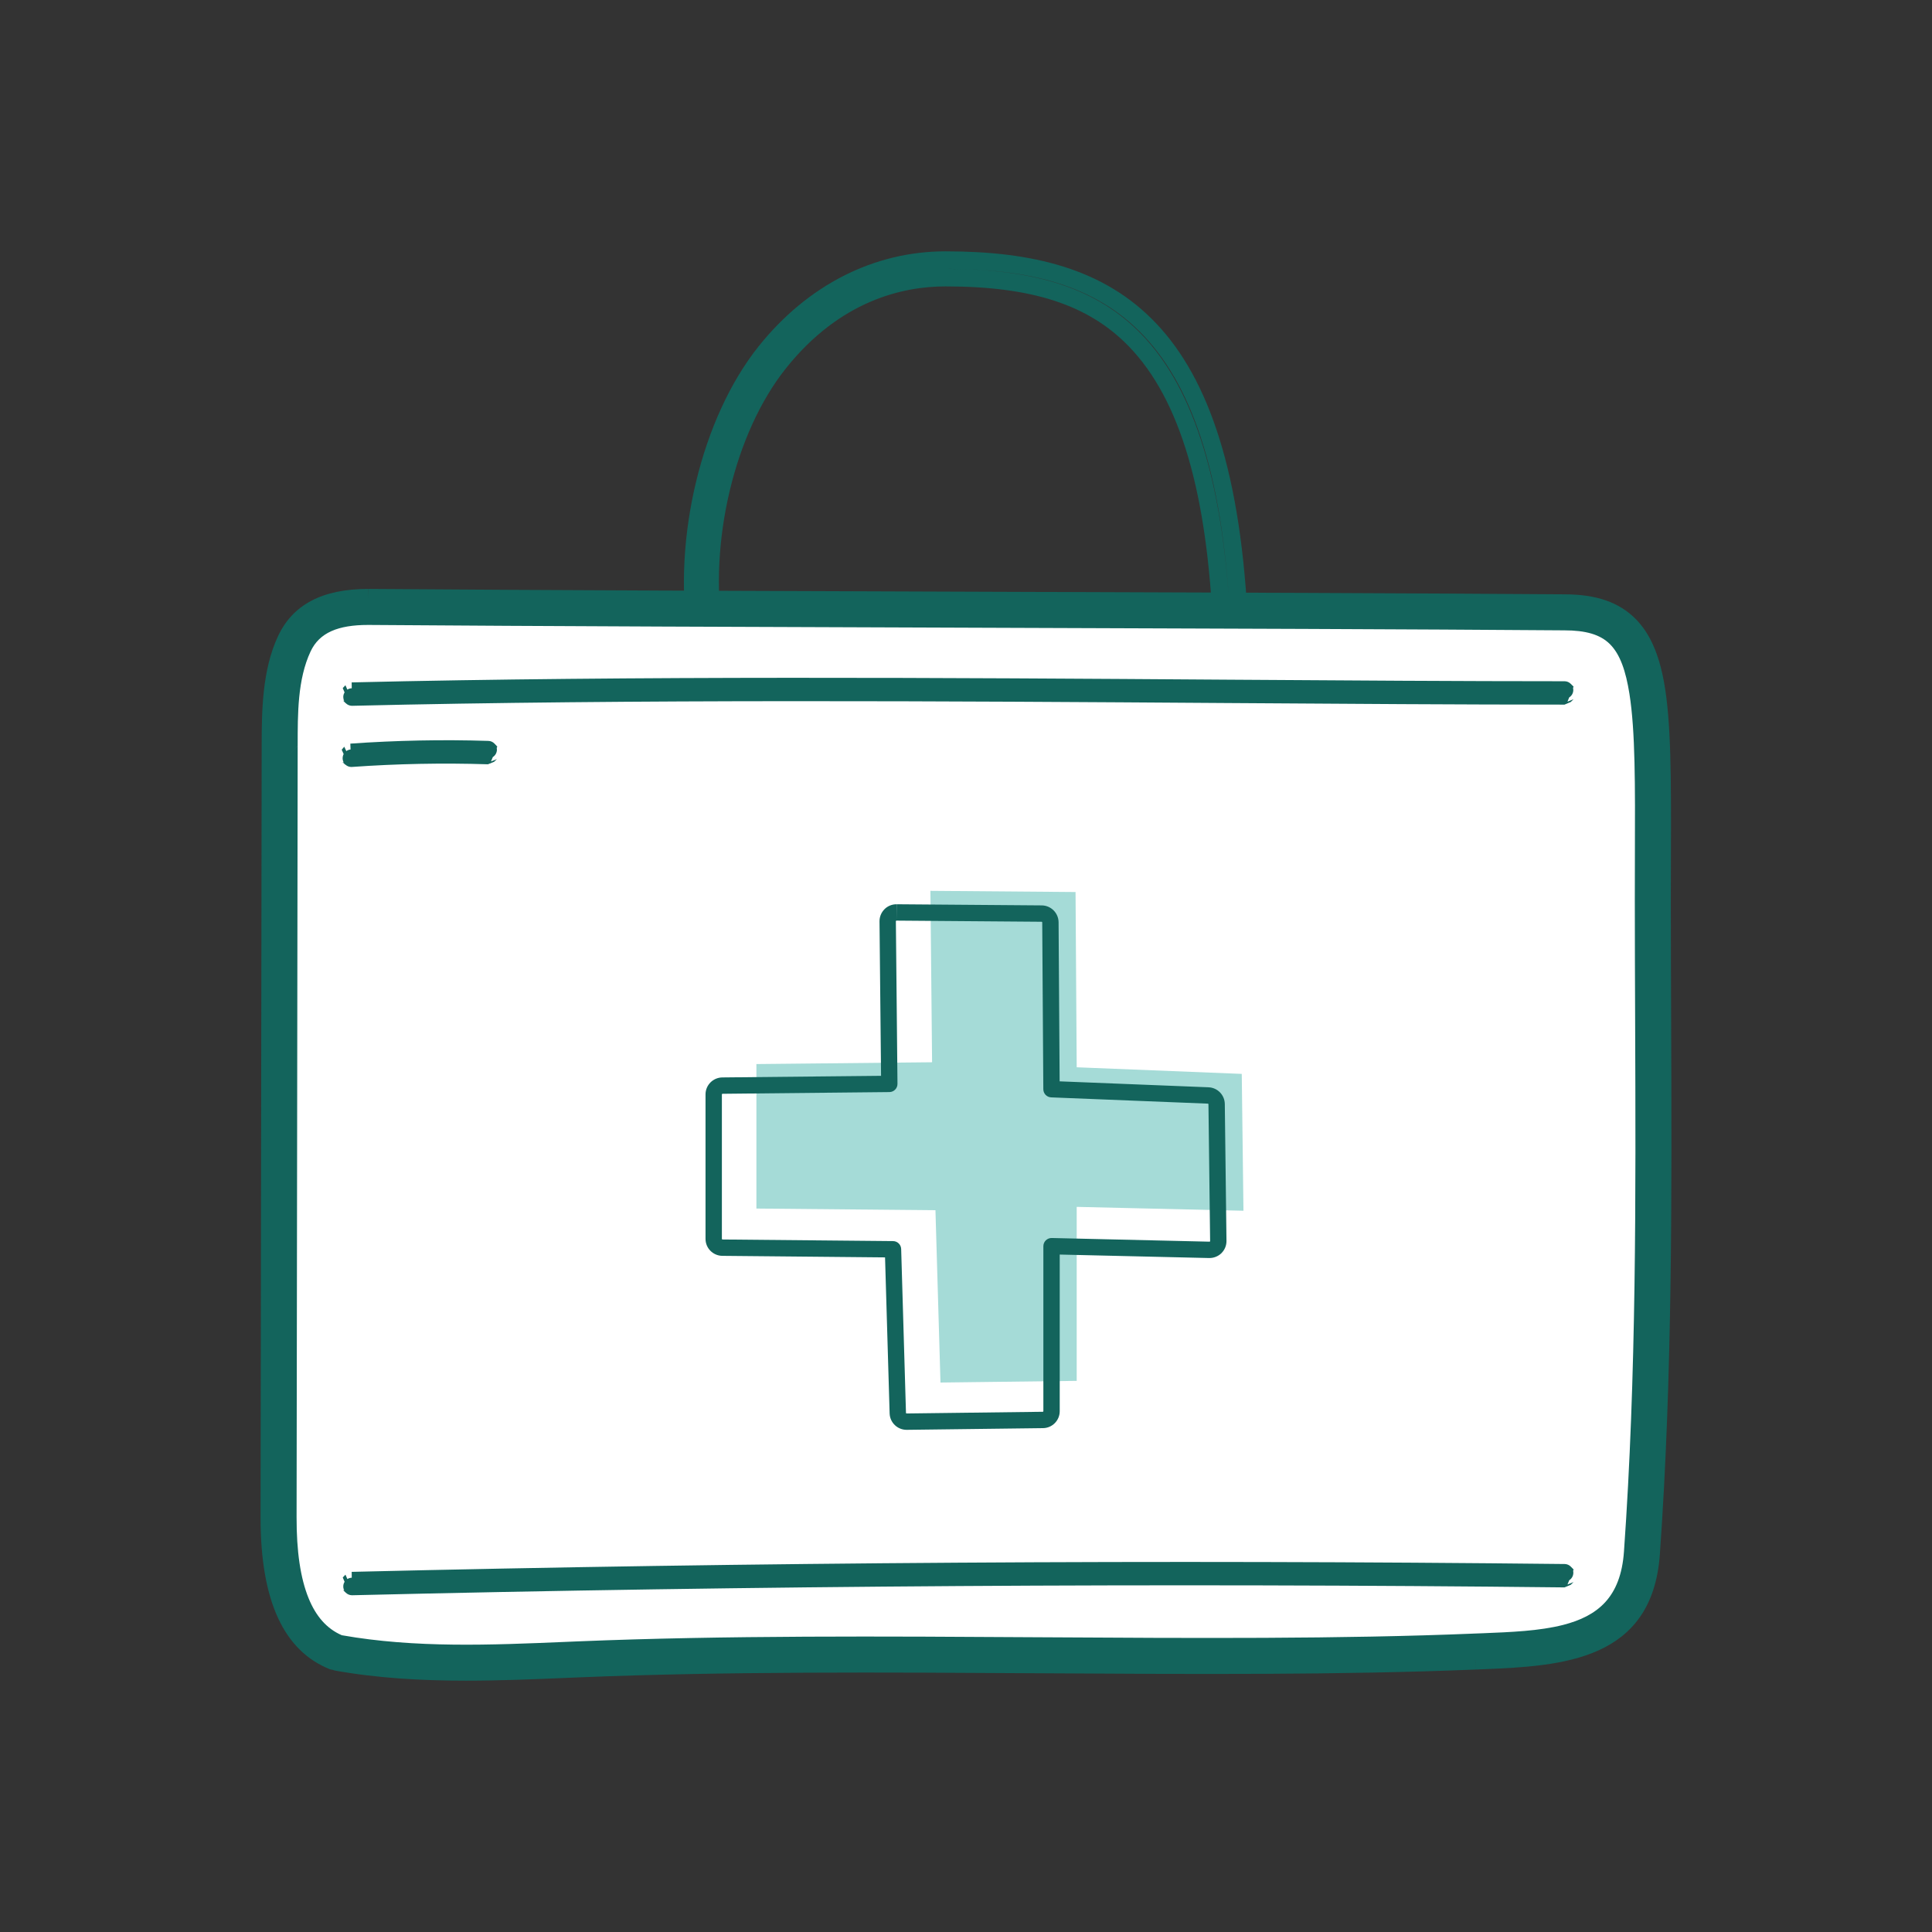 <svg width="90" height="90" viewBox="0 0 90 90" fill="none" xmlns="http://www.w3.org/2000/svg">
<rect x="0" y="0" width="90" height="90" fill="#333333" stroke="none"/>
<path fill-rule="evenodd" clip-rule="evenodd" d="M57.372 30.202C57.369 30.202 57.349 30.203 57.347 30.203L57.332 29.387C57.331 29.387 57.331 29.386 57.331 29.384C57.038 22.366 55.62 18.128 53.291 15.654C50.991 13.21 47.814 12.525 44.044 12.525C48.341 12.525 51.15 13.481 53.172 15.568C55.668 18.144 57.05 22.66 57.33 29.386C57.33 29.387 57.329 29.388 57.33 29.388V29.655L57.321 29.388L57.305 29.389L57.33 30.204C56.895 30.204 56.533 29.861 56.513 29.422C56.245 22.963 54.982 18.61 52.586 16.136C50.697 14.186 48.058 13.342 44.044 13.342C42.04 13.342 39.127 14.009 36.615 17.154C34.219 20.154 33.01 25.233 33.665 29.502C33.733 29.947 33.427 30.363 32.981 30.433C32.969 30.434 32.958 30.435 32.946 30.436C32.936 30.437 32.927 30.437 32.918 30.437L32.856 30.441L32.709 30.428L32.571 30.39C32.482 30.357 32.399 30.308 32.327 30.247C32.291 30.216 32.258 30.182 32.228 30.145L32.147 30.027L32.086 29.894L32.05 29.748C31.33 25.05 32.687 19.454 35.339 16.134C37.623 13.276 40.717 11.708 44.044 11.708C48.063 11.708 51.434 12.489 53.886 15.094C56.307 17.666 57.843 22.055 58.147 29.353C58.165 29.802 57.82 30.18 57.372 30.202ZM57.33 30.204V29.655L57.347 30.203L57.33 30.204Z" fill="#13645C"/>
<path d="M17.153 28.274C15.779 28.274 14.374 28.577 13.711 29.988C13.049 31.398 13.031 33.087 13.028 34.697C13.011 46.69 12.994 58.683 12.976 70.677C12.973 73.053 13.35 76.056 15.689 76.986C19.411 77.659 23.201 77.454 26.964 77.299C40.391 76.746 55.999 77.458 68.715 76.936C72.297 76.788 76.171 76.779 76.486 72.343C77.205 62.237 76.995 52.069 76.995 41.928C76.995 32.244 77.377 28.524 72.874 28.524C58.682 28.418 32.837 28.392 17.153 28.274Z" fill="white"/>
<path fill-rule="evenodd" clip-rule="evenodd" d="M15.498 77.795C15.524 77.797 15.538 77.796 15.538 77.796L15.379 77.765C13.246 76.917 12.133 74.623 12.138 70.676L12.19 34.695C12.192 33.144 12.209 31.215 12.954 29.63C13.635 28.178 14.996 27.435 17.153 27.435V27.865L17.155 27.435L17.156 27.865L17.16 27.435C25.195 27.496 35.941 27.532 46.334 27.568C56.426 27.601 65.96 27.634 72.877 27.686C74.377 27.686 75.427 28.064 76.188 28.826C76.861 29.503 77.279 30.466 77.519 31.794C77.853 33.649 77.849 36.256 77.838 39.825C77.836 40.493 77.833 41.193 77.833 41.928C77.833 43.797 77.841 45.663 77.848 47.533C77.879 55.694 77.91 64.133 77.323 72.403C76.971 77.345 72.814 77.612 69.091 77.759L69.074 77.76L68.749 77.773L68.731 77.774L68.726 77.344C68.725 77.344 68.724 77.344 68.722 77.344L68.731 77.774C62.448 78.031 55.62 77.991 48.391 77.947C41.211 77.903 33.786 77.858 26.999 78.137L26.405 78.162C24.857 78.227 23.286 78.292 21.709 78.292C19.649 78.292 17.58 78.18 15.54 77.81C15.565 77.816 15.59 77.818 15.616 77.818L15.498 77.795ZM68.681 76.098C68.447 76.106 68.69 76.097 68.69 76.097L69.015 76.085C69.019 76.085 69.021 76.085 69.024 76.085C70.382 76.03 71.71 75.98 72.832 75.691C73.608 75.49 74.281 75.176 74.776 74.638C75.269 74.1 75.575 73.344 75.65 72.285C76.234 64.066 76.202 55.664 76.171 47.54C76.164 45.668 76.156 43.798 76.156 41.928C76.156 41.192 76.158 40.489 76.16 39.82C76.171 36.559 76.182 34.073 75.906 32.325C75.737 31.261 75.475 30.487 75 30.01C74.542 29.551 73.859 29.364 72.874 29.364H72.871C65.949 29.311 56.419 29.279 46.329 29.245C35.935 29.209 25.188 29.173 17.15 29.112C15.748 29.112 14.881 29.47 14.47 30.343C13.856 31.651 13.869 33.27 13.867 34.699V34.748L13.437 35.179L13.867 34.75L13.816 70.679C13.813 72.263 13.994 73.519 14.379 74.46C14.723 75.303 15.231 75.877 15.924 76.176H15.927C19.35 76.782 22.901 76.631 26.335 76.486L26.93 76.461C33.75 76.18 41.198 76.225 48.401 76.27C55.612 76.313 62.424 76.355 68.681 76.098Z" fill="#13645C"/>
<path d="M43.42 49.484L43.342 41.499L50.103 41.554L50.157 49.718L57.846 50.026L57.925 56.401L50.157 56.221V64.326L43.811 64.404L43.577 56.377L35.236 56.299V49.568L43.42 49.484Z" fill="#A5DBD7"/>
<path fill-rule="evenodd" clip-rule="evenodd" d="M41.762 42.124L41.764 42.886H41.762C41.755 42.886 41.748 42.887 41.743 42.892L41.741 42.894C41.736 42.899 41.733 42.906 41.733 42.914L41.808 50.489C41.811 50.699 41.642 50.871 41.432 50.873L33.657 50.953C33.641 50.953 33.628 50.965 33.628 50.981V57.712C33.628 57.728 33.64 57.74 33.655 57.74L41.603 57.815C41.807 57.817 41.974 57.98 41.98 58.185L42.204 65.819C42.204 65.833 42.217 65.845 42.232 65.845H42.235L48.577 65.766C48.592 65.766 48.604 65.754 48.604 65.739V58.052C48.604 57.95 48.645 57.852 48.718 57.78C48.792 57.708 48.892 57.669 48.994 57.671C48.994 57.671 56.339 57.842 56.343 57.842C56.351 57.841 56.359 57.839 56.367 57.832C56.37 57.828 56.372 57.822 56.372 57.817V57.814L56.294 51.438C56.294 51.424 56.282 51.412 56.267 51.412L48.968 51.12C48.764 51.112 48.603 50.945 48.602 50.742L48.551 42.967C48.551 42.952 48.538 42.939 48.523 42.939L41.764 42.886L41.768 42.124L48.529 42.177C48.96 42.181 49.308 42.531 49.313 42.961L49.362 50.373L56.298 50.65C56.719 50.667 57.051 51.011 57.056 51.429L57.134 57.802C57.138 58.016 57.053 58.223 56.902 58.374C56.9 58.376 56.899 58.377 56.898 58.379C56.746 58.526 56.543 58.606 56.332 58.604C56.33 58.604 56.327 58.604 56.326 58.604L49.366 58.442V65.739C49.366 66.17 49.019 66.524 48.586 66.528L42.241 66.607H42.232C41.805 66.607 41.455 66.267 41.442 65.841L41.229 58.574L33.649 58.502C33.215 58.497 32.866 58.146 32.866 57.712V50.981C32.866 50.549 33.214 50.197 33.647 50.191L41.043 50.116L40.971 42.92C40.969 42.709 41.053 42.506 41.202 42.355C41.349 42.206 41.551 42.124 41.762 42.124Z" fill="#13645C"/>
<path fill-rule="evenodd" clip-rule="evenodd" d="M16.182 73.558C16.242 73.521 16.311 73.498 16.386 73.496L16.383 73.223C35.124 72.775 54.135 72.653 72.888 72.858C73.002 72.859 73.105 72.907 73.179 72.984L73.306 73.114L73.282 73.175C73.289 73.204 73.292 73.236 73.292 73.269C73.291 73.413 73.215 73.54 73.102 73.612L73.019 73.812L73.302 73.699L73.171 73.826L72.882 73.947H72.876C54.136 73.741 35.138 73.864 16.409 74.313C16.406 74.313 16.395 74.313 16.395 74.313C16.284 74.311 16.184 74.267 16.111 74.195L16.106 74.192L15.976 74.066L16.034 74.088C16.007 74.034 15.992 73.974 15.991 73.909C15.989 73.828 16.012 73.752 16.053 73.688L15.967 73.485L16.093 73.354L16.182 73.558Z" fill="#13645C"/>
<path fill-rule="evenodd" clip-rule="evenodd" d="M16.181 32.125C16.241 32.087 16.311 32.064 16.386 32.062L16.382 31.789C29.542 31.476 44.208 31.573 57.147 31.662C62.772 31.699 68.087 31.735 72.882 31.735C72.996 31.735 73.099 31.781 73.173 31.857L73.303 31.986L73.279 32.047C73.285 32.078 73.29 32.11 73.29 32.143C73.29 32.289 73.214 32.416 73.099 32.488L73.019 32.687L73.304 32.572L73.173 32.701L72.882 32.824C68.083 32.824 62.767 32.788 57.139 32.75C44.21 32.662 29.554 32.564 16.409 32.879C16.406 32.879 16.395 32.879 16.395 32.879C16.285 32.878 16.185 32.833 16.113 32.762L16.107 32.76L15.979 32.634L16.035 32.657C16.007 32.602 15.992 32.54 15.991 32.475C15.989 32.395 16.012 32.319 16.052 32.256L15.966 32.053L16.092 31.921L16.181 32.125Z" fill="#13645C"/>
<path fill-rule="evenodd" clip-rule="evenodd" d="M16.132 34.988C16.189 34.948 16.256 34.921 16.33 34.914L16.32 34.641C18.45 34.49 20.614 34.447 22.753 34.514C22.867 34.517 22.969 34.568 23.041 34.646L23.166 34.779L23.14 34.841C23.145 34.87 23.148 34.898 23.148 34.928C23.145 35.071 23.07 35.195 22.958 35.267L22.871 35.471L23.148 35.363L23.015 35.489L22.731 35.603C22.726 35.603 22.722 35.603 22.718 35.603C20.616 35.536 18.49 35.578 16.399 35.727C16.389 35.728 16.379 35.728 16.369 35.728C16.366 35.728 16.362 35.728 16.358 35.728C16.257 35.726 16.166 35.686 16.095 35.623L16.077 35.615L15.948 35.495L16.013 35.52C15.983 35.466 15.963 35.402 15.961 35.334C15.959 35.26 15.976 35.188 16.009 35.128L15.918 34.924L16.037 34.785L16.132 34.988Z" fill="#13645C"/>
</svg>
